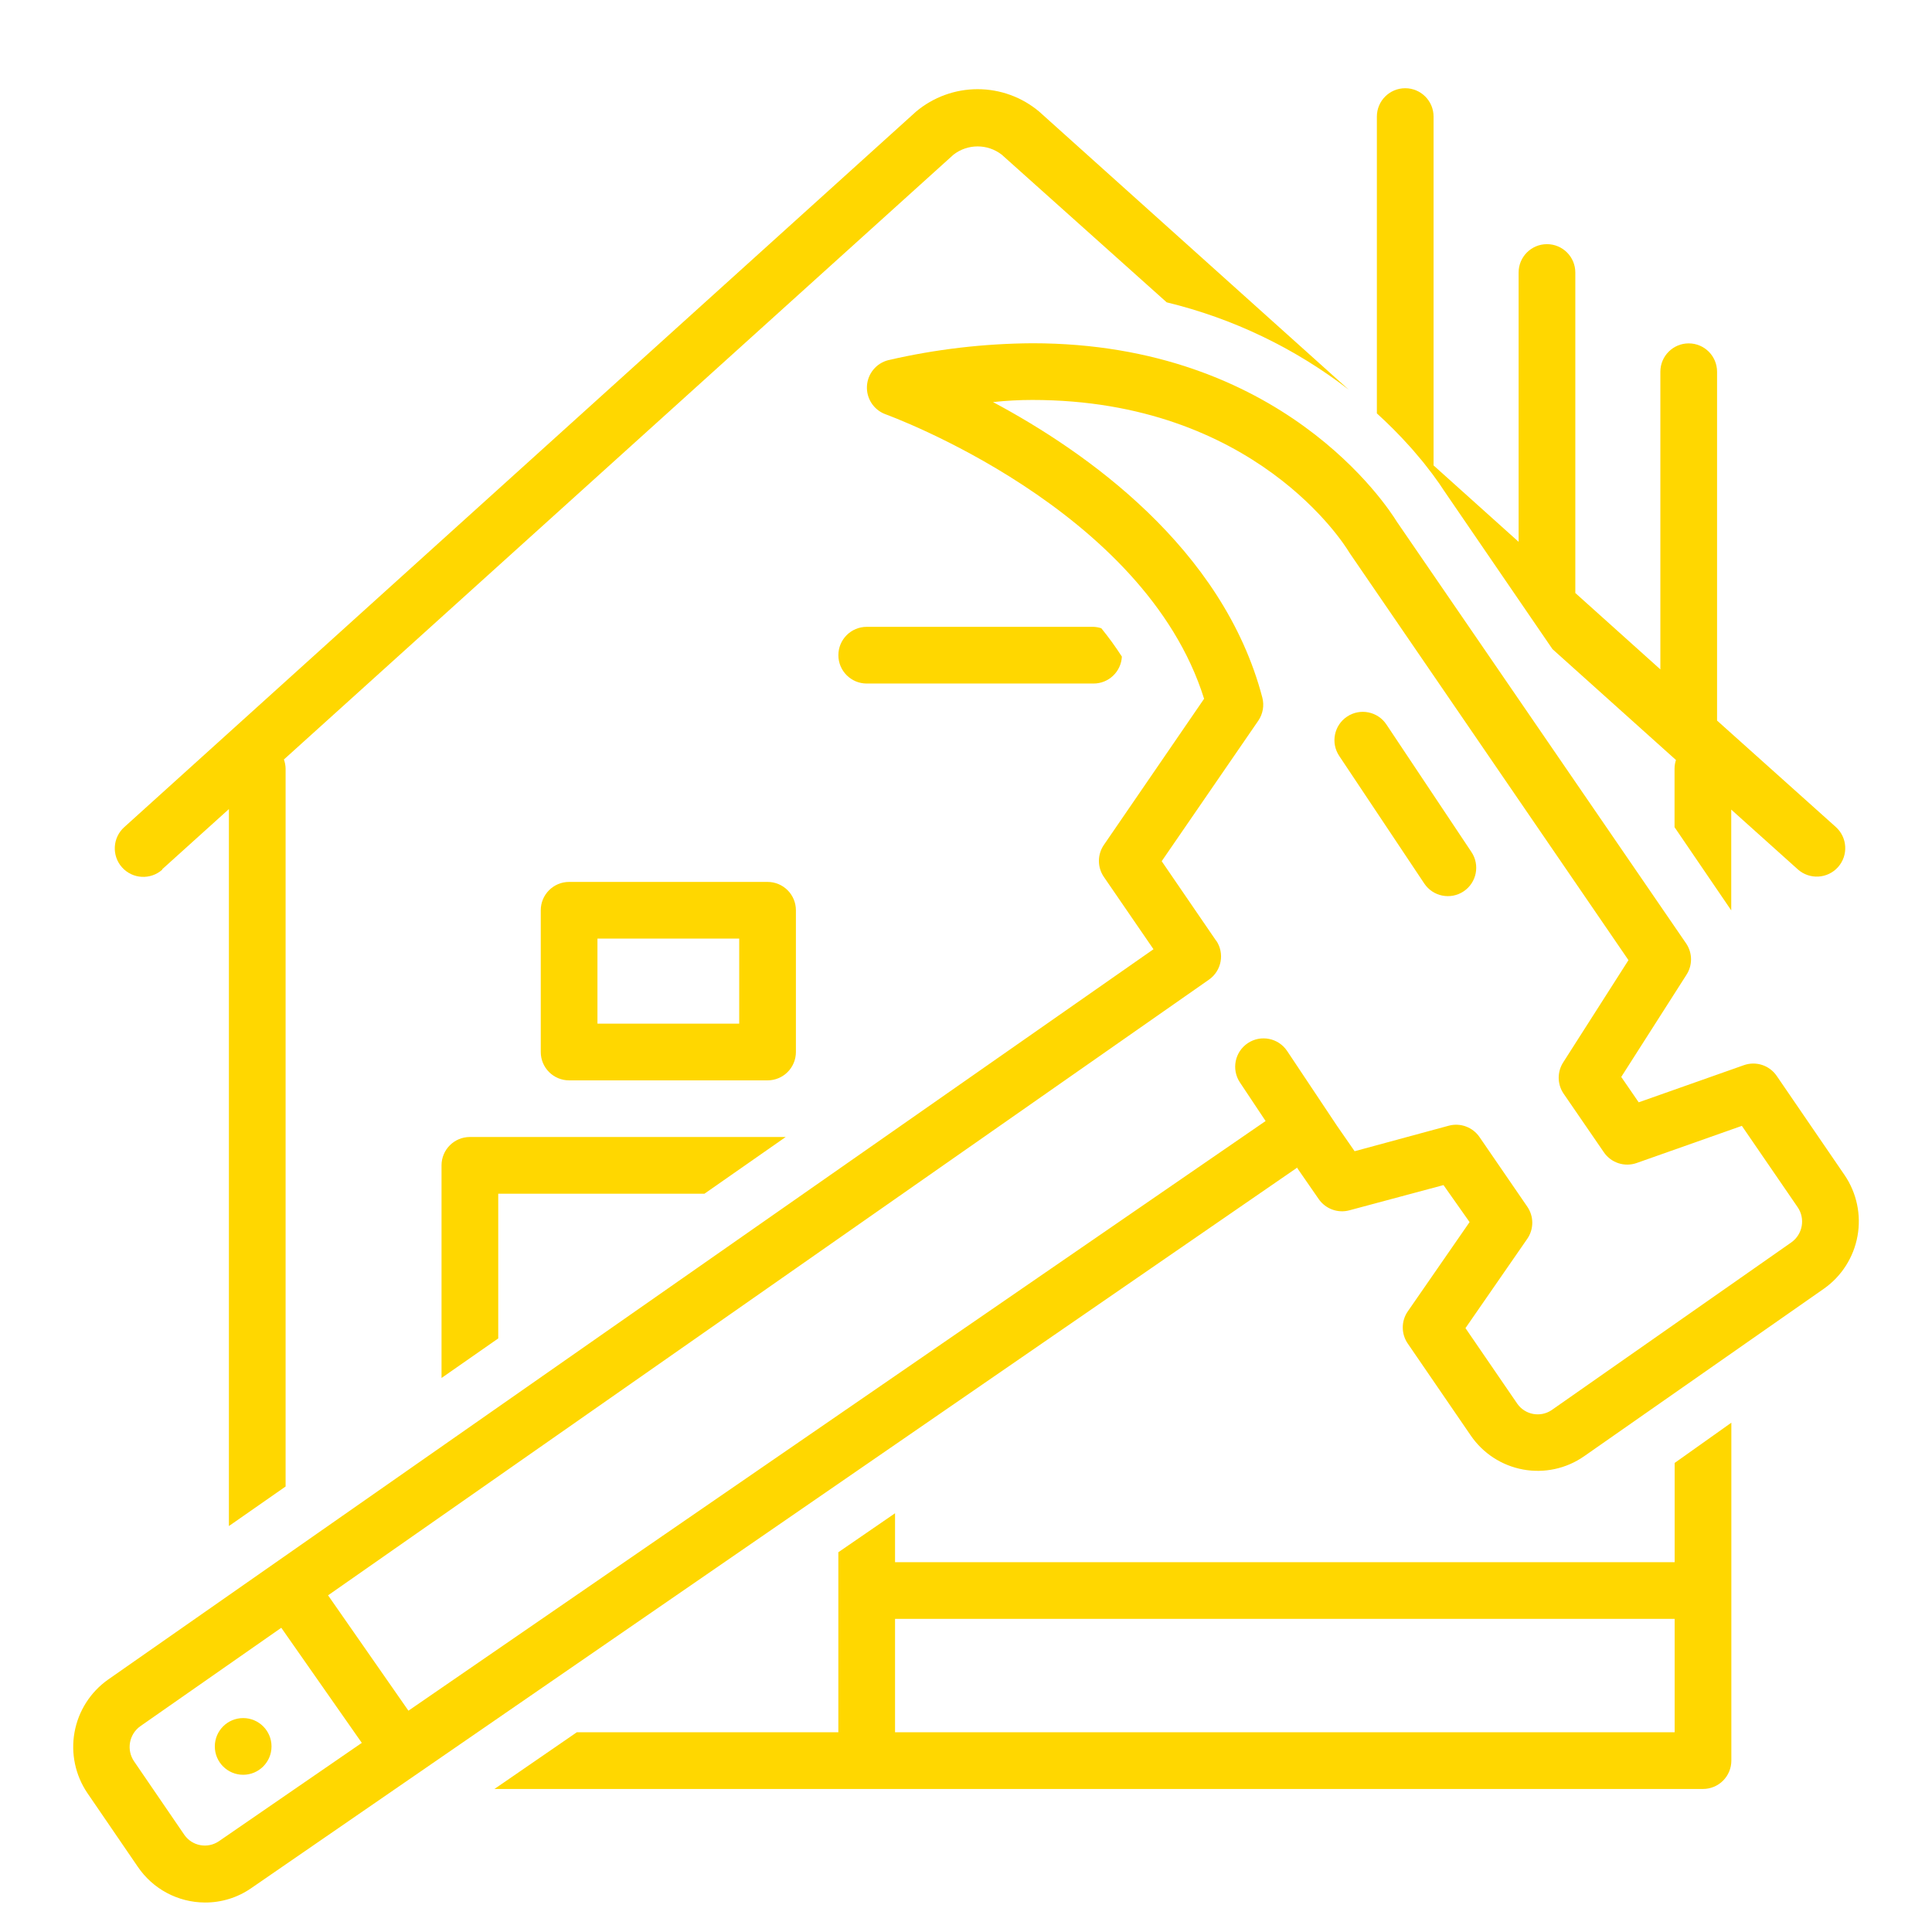 <svg xmlns="http://www.w3.org/2000/svg" xmlns:xlink="http://www.w3.org/1999/xlink" width="1000" height="1000" viewBox="0 0 1000 1000" xml:space="preserve"> <desc>Created with Fabric.js 3.5.0</desc> <defs> </defs> <rect x="0" y="0" width="100%" height="100%" fill="rgba(255,255,255,0)"></rect> <g transform="matrix(1.291 0 0 1.291 500.011 515.179)" id="566392"> <g style=""> <g transform="matrix(1.299 0 0 1.299 -119.352 -5.688)" id="565559"> <path style="stroke: none; stroke-width: 1; stroke-dasharray: none; stroke-linecap: butt; stroke-dashoffset: 0; stroke-linejoin: miter; stroke-miterlimit: 4; is-custom-font: none; font-file-url: none; fill: rgb(255,215,0); fill-rule: nonzero; opacity: 1;" transform=" translate(-258.125, -275.625)" d="m 297.5 297.5 v -43.75 c 0 -2.32 -0.922 -4.547 -2.562 -6.188 s -3.867 -2.562 -6.188 -2.562 h -61.25 c -4.832 0 -8.75 3.918 -8.75 8.75 v 43.75 c 0 2.32 0.922 4.547 2.562 6.188 s 3.867 2.562 6.188 2.562 h 61.25 c 2.32 0 4.547 -0.922 6.188 -2.562 s 2.562 -3.867 2.562 -6.188 z m -17.5 -8.75 h -43.75 v -26.25 h 43.75 z" stroke-linecap="round"></path> </g> <g transform="matrix(1.299 0 0 1.299 5.655 -136.37)" id="476115"> <path style="stroke: none; stroke-width: 1; stroke-dasharray: none; stroke-linecap: butt; stroke-dashoffset: 0; stroke-linejoin: miter; stroke-miterlimit: 4; is-custom-font: none; font-file-url: none; fill: rgb(255,215,0); fill-rule: nonzero; opacity: 1;" transform=" translate(-354.38, -175)" d="m 319.38 183.75 h 70 c 4.668 0.004 8.516 -3.652 8.75 -8.312 c -1.949 -3.031 -4.066 -5.953 -6.344 -8.75 c -0.777 -0.258 -1.586 -0.406 -2.406 -0.438 h -70 c -4.832 0 -8.75 3.918 -8.75 8.75 s 3.918 8.75 8.75 8.75 z" stroke-linecap="round"></path> </g> <g transform="matrix(1.299 0 0 1.299 -93.927 -75.258)" id="78088"> <path style="stroke: none; stroke-width: 1; stroke-dasharray: none; stroke-linecap: butt; stroke-dashoffset: 0; stroke-linejoin: miter; stroke-miterlimit: 4; is-custom-font: none; font-file-url: none; fill: rgb(255,215,0); fill-rule: nonzero; opacity: 1;" transform=" translate(-277.703, -222.056)" d="m 101.94 241.06 l 20.562 -18.551 v 221.29 l 17.5 -12.207 v -221.59 c -0.02 -0.957 -0.199 -1.902 -0.523 -2.801 l 206.67 -186.68 c 4.383 -3.387 10.496 -3.387 14.875 0 l 50.926 45.586 c 20.41 4.941 39.551 14.125 56.176 26.949 l -95.508 -85.793 c -5.324 -4.488 -12.066 -6.949 -19.031 -6.949 c -6.965 0 -13.703 2.461 -19.031 6.949 l -244.34 220.81 c -3.621 3.234 -3.938 8.801 -0.699 12.422 c 3.238 3.625 8.801 3.938 12.426 0.703 z" stroke-linecap="round"></path> </g> <g transform="matrix(1.299 0 0 1.299 -0 51.141)" id="856652"> <path style="stroke: none; stroke-width: 1; stroke-dasharray: none; stroke-linecap: butt; stroke-dashoffset: 0; stroke-linejoin: miter; stroke-miterlimit: 4; is-custom-font: none; font-file-url: none; fill: rgb(255,215,0); fill-rule: nonzero; opacity: 1;" transform=" translate(-350.026, -319.384)" d="m 452.29 333.16 v 0.219 l 6.606 9.539 c 2.106 3.027 5.887 4.41 9.449 3.453 l 29.051 -7.789 l 8.051 11.422 l -19.074 27.562 h -0.004 c -2.059 2.988 -2.059 6.941 0 9.93 l 19.426 28.352 c 3.766 5.523 9.582 9.312 16.16 10.52 c 6.574 1.211 13.359 -0.262 18.84 -4.09 l 74.07 -51.758 v 0.004 c 5.426 -3.844 9.129 -9.664 10.312 -16.207 c 1.188 -6.543 -0.238 -13.289 -3.969 -18.793 l -20.957 -30.625 c -2.234 -3.285 -6.402 -4.652 -10.148 -3.324 l -32.461 11.461 l -5.383 -7.832 l 20.082 -31.457 h -0.004 c 1.945 -2.93 1.945 -6.738 0 -9.668 l -89.336 -130.24 c -2.93 -4.769 -35.57 -55.082 -112.52 -55.082 c -14.949 0.094 -29.844 1.84 -44.406 5.207 c -3.715 0.922 -6.394 4.148 -6.625 7.965 c -0.23 3.816 2.043 7.34 5.617 8.703 c 0.832 0.305 80.02 29.008 98.438 87.852 l -30.93 45.105 c -2.043 2.981 -2.043 6.906 0 9.887 l 15.312 22.312 l -322.7 225.45 c -5.422 3.844 -9.125 9.66 -10.312 16.203 c -1.188 6.543 0.238 13.289 3.969 18.797 l 15.531 22.707 v -0.004 c 4.644 6.887 12.391 11.027 20.695 11.07 c 5.09 0.039 10.07 -1.488 14.262 -4.375 z m -25.07 -70 l -16.801 -24.543 l 29.836 -43.398 l 0.004 -0.004 c 1.402 -2.074 1.852 -4.656 1.223 -7.086 c -12.117 -46.242 -54.512 -75.949 -83.125 -91.219 c 4.086 -0.438 8.125 -0.656 12.121 -0.656 c 68.73 0 96.512 44.887 97.648 46.77 l 0.305 0.48 l 86.055 125.65 l -20.082 31.457 h 0.004 c -1.941 2.93 -1.941 6.738 0 9.668 l 12.469 18.156 c 2.234 3.285 6.402 4.652 10.148 3.328 l 32.461 -11.461 l 17.195 25.07 v -0.004 c 2.449 3.547 1.59 8.398 -1.922 10.895 l -74.027 51.797 c -3.469 2.305 -8.137 1.43 -10.543 -1.969 l -16.012 -23.363 l 19.074 -27.562 v 0.004 c 2.062 -2.992 2.062 -6.941 0 -9.934 l -14.742 -21.48 c -2.102 -3.062 -5.91 -4.469 -9.496 -3.5 l -29.051 7.875 l -5.426 -7.832 l -15.398 -23.102 v 0.004 c -2.68 -4.023 -8.117 -5.113 -12.141 -2.43 c -4.023 2.684 -5.109 8.117 -2.426 12.141 l 7.918 11.898 l -264.56 182 l -24.805 -35.609 l 271.86 -190.01 c 3.945 -2.742 4.941 -8.152 2.231 -12.117 z m -307.87 277.99 c -3.469 2.301 -8.141 1.43 -10.547 -1.969 l -15.531 -22.707 c -2.445 -3.547 -1.586 -8.402 1.926 -10.895 l 43.488 -30.363 l 24.852 35.523 z" stroke-linecap="round"></path> </g> <g transform="matrix(1.299 0 0 1.299 -289.813 301.137)" id="981425"> <path style="stroke: none; stroke-width: 1; stroke-dasharray: none; stroke-linecap: butt; stroke-dashoffset: 0; stroke-linejoin: miter; stroke-miterlimit: 4; is-custom-font: none; font-file-url: none; fill: rgb(255,215,0); fill-rule: nonzero; opacity: 1;" transform=" translate(-126.87, -511.88)" d="m 135.62 511.88 c 0 4.832 -3.918 8.75 -8.75 8.75 s -8.75 -3.918 -8.75 -8.75 s 3.918 -8.75 8.75 -8.75 s 8.75 3.918 8.75 8.75" stroke-linecap="round"></path> </g> <g transform="matrix(1.299 0 0 1.299 176.133 -76.712)" id="839766"> <path style="stroke: none; stroke-width: 1; stroke-dasharray: none; stroke-linecap: butt; stroke-dashoffset: 0; stroke-linejoin: miter; stroke-miterlimit: 4; is-custom-font: none; font-file-url: none; fill: rgb(255,215,0); fill-rule: nonzero; opacity: 1;" transform=" translate(-485.648, -220.937)" d="m 491.49 245.48 c 2.68 4.023 8.117 5.109 12.141 2.43 c 4.023 -2.684 5.109 -8.117 2.426 -12.141 l -26.25 -39.375 c -2.68 -4.023 -8.117 -5.109 -12.141 -2.43 c -4.023 2.684 -5.109 8.117 -2.426 12.141 z" stroke-linecap="round"></path> </g> <g transform="matrix(1.299 0 0 1.299 -141.29 105.107)" id="715244"> <path style="stroke: none; stroke-width: 1; stroke-dasharray: none; stroke-linecap: butt; stroke-dashoffset: 0; stroke-linejoin: miter; stroke-miterlimit: 4; is-custom-font: none; font-file-url: none; fill: rgb(255,215,0); fill-rule: nonzero; opacity: 1;" transform=" translate(-241.232, -360.938)" d="m 188.12 332.5 v 65.625 l 17.5 -12.207 v -44.668 h 63.656 l 25.07 -17.5 h -97.477 c -4.832 0 -8.75 3.918 -8.75 8.75 z" stroke-linecap="round"></path> </g> <g transform="matrix(1.299 0 0 1.299 58.892 244.766)" id="716393"> <path style="stroke: none; stroke-width: 1; stroke-dasharray: none; stroke-linecap: butt; stroke-dashoffset: 0; stroke-linejoin: miter; stroke-miterlimit: 4; is-custom-font: none; font-file-url: none; fill: rgb(255,215,0); fill-rule: nonzero; opacity: 1;" transform=" translate(-395.373, -468.475)" d="m 586.25 411.95 l -17.5 12.426 v 30.625 h -240.62 v -15.094 l -17.5 12.031 v 55.562 h -80.719 l -25.418 17.5 h 373.01 c 2.32 0 4.547 -0.922 6.188 -2.562 s 2.562 -3.867 2.562 -6.188 z m -258.12 60.551 h 240.62 v 35 h -240.62 z" stroke-linecap="round"></path> </g> <g transform="matrix(1.299 0 0 1.299 258.613 -198.87)" id="804864"> <path style="stroke: none; stroke-width: 1; stroke-dasharray: none; stroke-linecap: butt; stroke-dashoffset: 0; stroke-linejoin: miter; stroke-miterlimit: 4; is-custom-font: none; font-file-url: none; fill: rgb(255,215,0); fill-rule: nonzero; opacity: 1;" transform=" translate(-549.158, -126.875)" d="m 486.94 110.47 l 1.094 1.227 l 2.887 3.414 l 0.699 0.875 l 2.406 3.106 c 1.664 2.231 2.887 4.023 3.543 5.074 l 33.512 48.957 l 38.105 34.211 h 0.004 c -0.285 0.859 -0.43 1.762 -0.438 2.668 v 18.07 l 17.5 25.68 v -31.105 l 20.562 18.461 c 3.625 3.227 9.176 2.902 12.402 -0.723 c 3.227 -3.621 2.902 -9.176 -0.723 -12.402 l -36.617 -32.812 v -107.67 c 0 -4.832 -3.918 -8.75 -8.75 -8.75 s -8.75 3.918 -8.75 8.75 v 91.875 l -26.25 -23.582 v -98.918 c 0 -4.832 -3.918 -8.75 -8.75 -8.75 s -8.75 3.918 -8.75 8.75 v 83.125 l -26.25 -23.582 v -107.67 c 0 -4.832 -3.918 -8.75 -8.75 -8.75 s -8.75 3.918 -8.75 8.75 v 91.613 c 3.523 3.195 6.883 6.566 10.062 10.105 z" stroke-linecap="round"></path> </g> </g> </g> </svg>